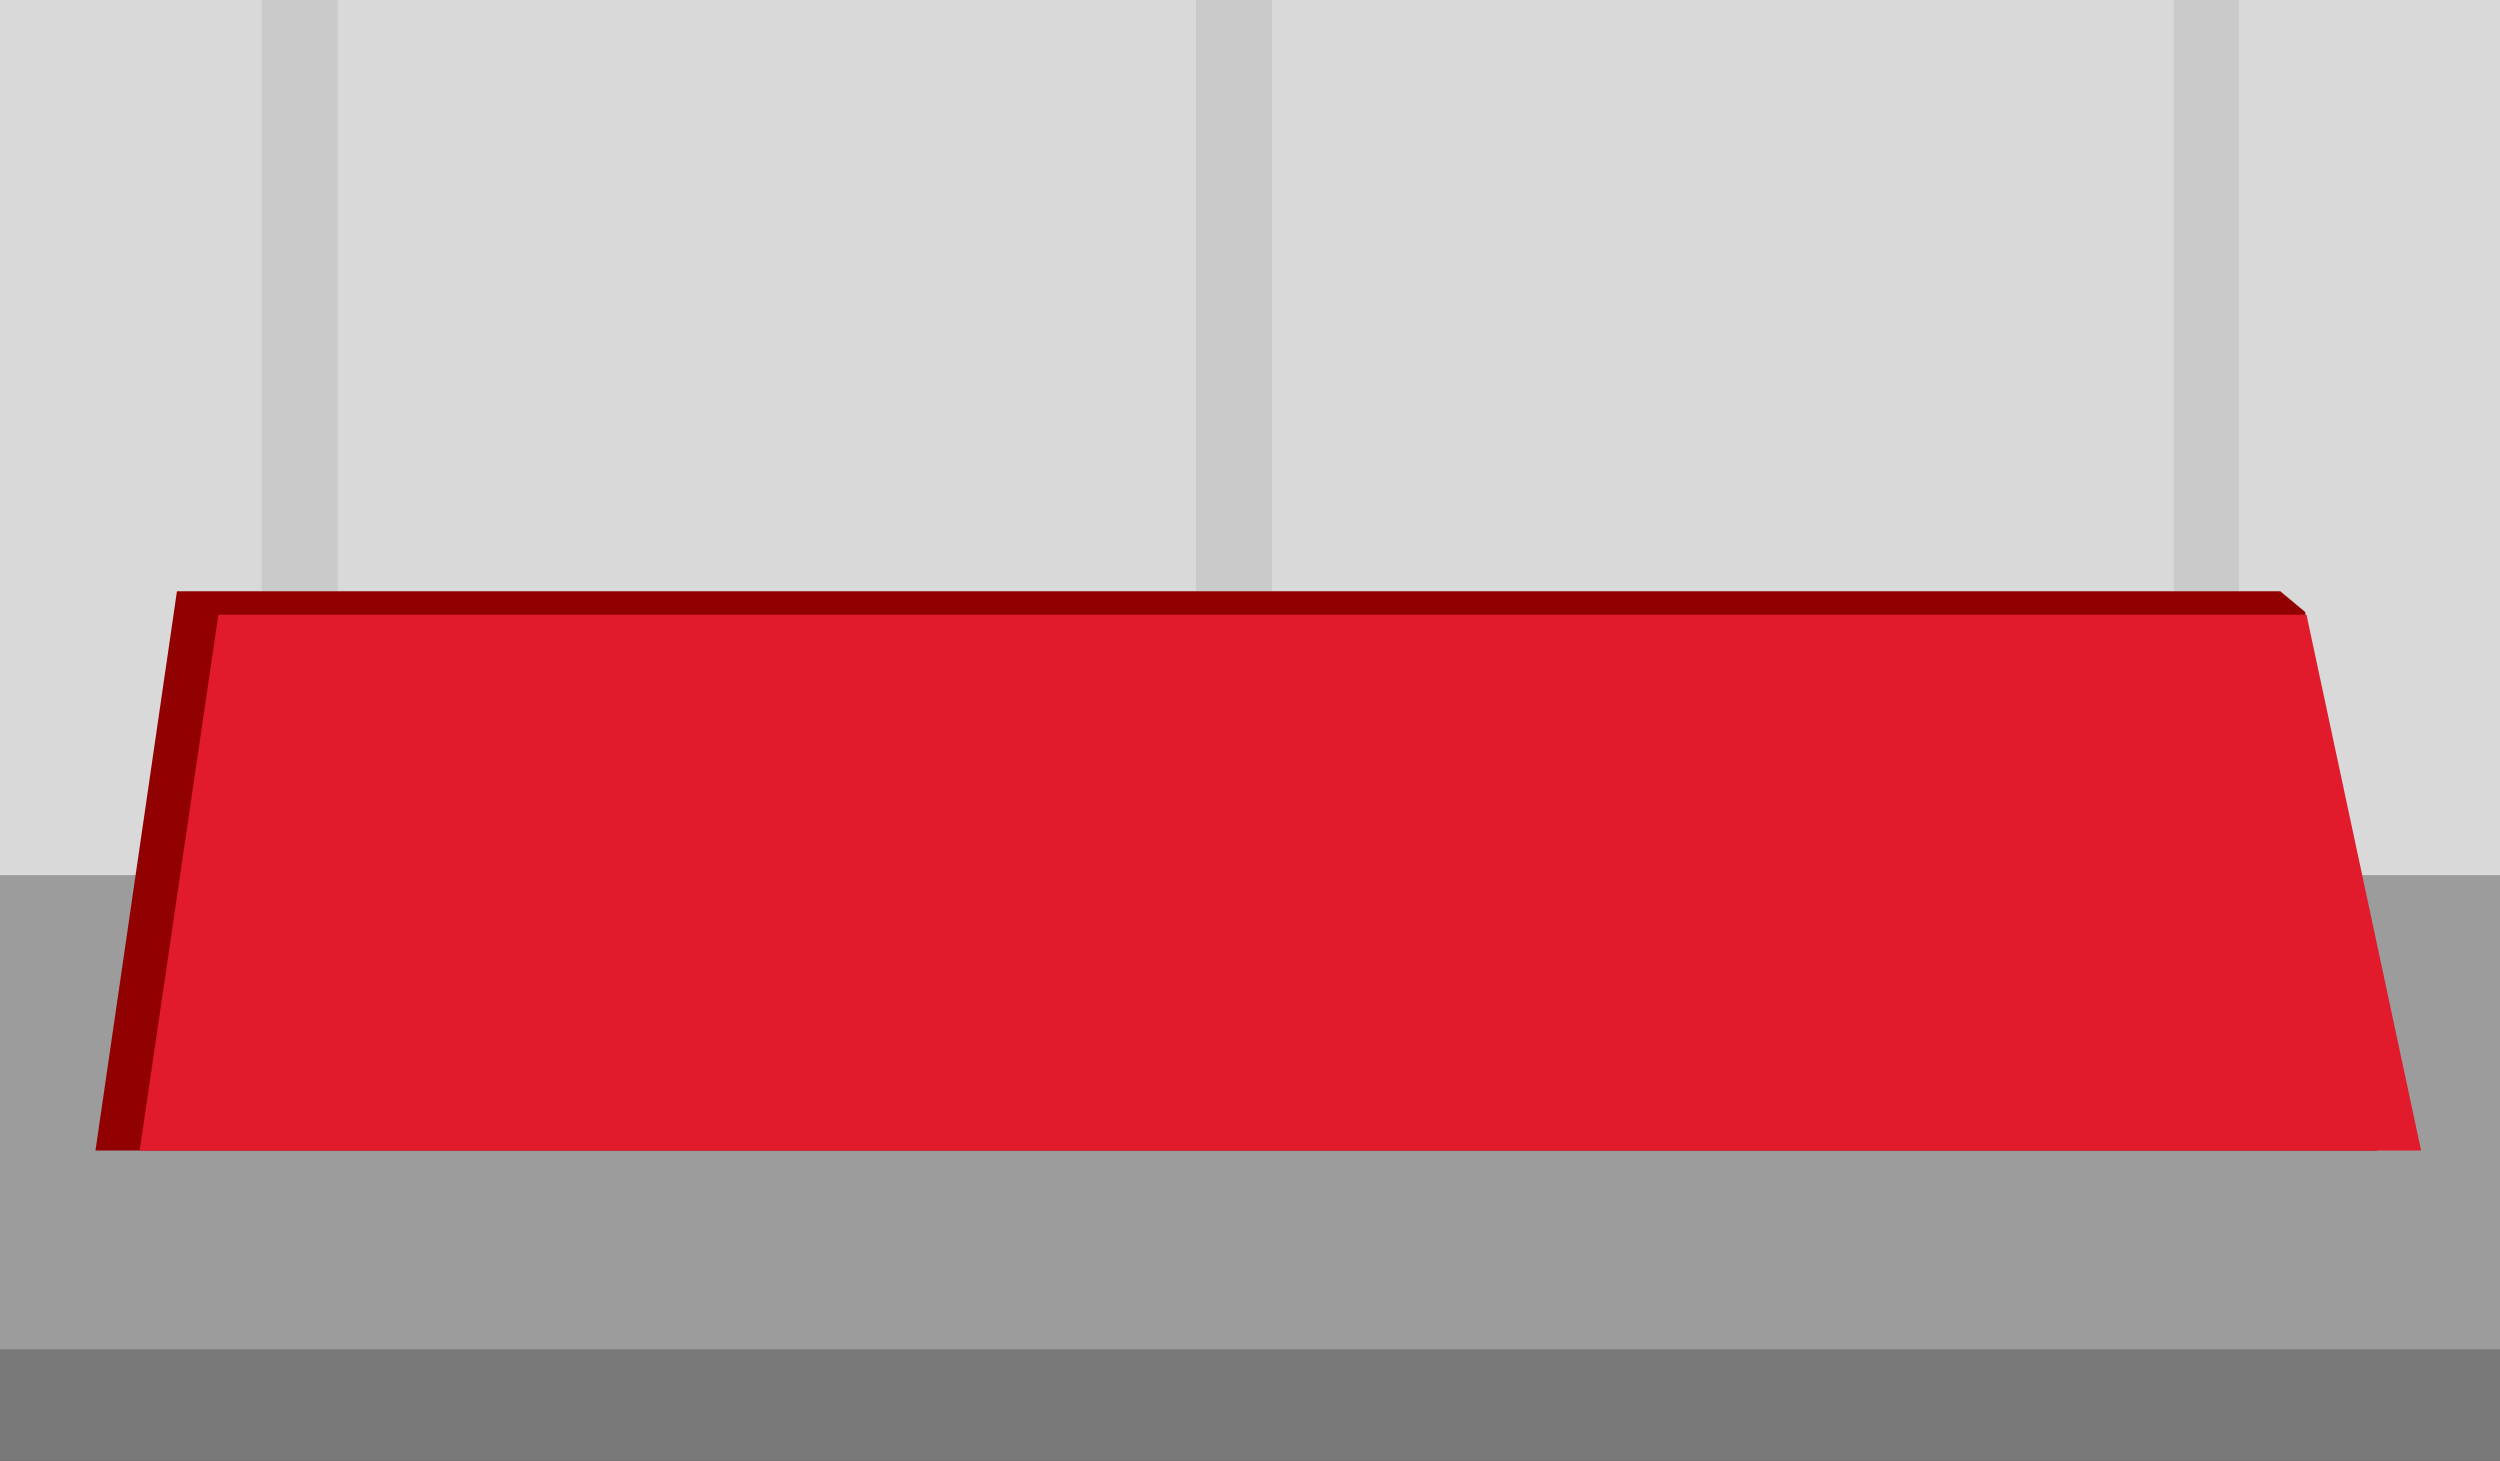 <?xml version="1.0" encoding="UTF-8"?> <svg xmlns="http://www.w3.org/2000/svg" width="320" height="187" viewBox="0 0 320 187" fill="none"><rect x="0" y="0" width="320" height="187" fill="#333333" stroke="none"/><g clip-path="url(#clip0_474_30807)"><rect width="320" height="187" fill="#FFFCF2"></rect><path d="M-191.801 -650.252L-116.116 -673.332L-83.2 -650.252H-41.899L-1.016 -673.332L53.493 -650.252H92.07L122.469 -661.151L152.659 -650.252H193.123L244.068 -661.151L278.242 -650.252H322.269L372.586 -665.318L420.177 -650.252L498.168 -661.151L549.323 -650.252H581.82L609.075 -656.663L726.061 -650.252V131.884H-191.801V-650.252Z" fill="#D9D9D9"></path><path d="M278.256 147.181V-649.689H286.6V147.181H278.256Z" fill="#CACACA"></path><path d="M153.094 147.181V-649.689H162.829V147.181H153.094Z" fill="#CACACA"></path><path d="M33.492 147.182V-653.861H43.227V147.182H33.492Z" fill="#CACACA"></path><rect x="-247.998" y="172.677" width="803.955" height="202.727" fill="#797979"></rect><path d="M-185.068 172.678H494.44L467.394 112.016H-161.558L-185.068 172.678Z" fill="#9C9C9C"></path><rect x="-138.047" y="186.966" width="589.709" height="78.84" fill="#4C4C4C"></rect><path d="M22.65 75.68H291.873L295.055 78.331L304.247 147.272H12.221L22.65 75.68Z" fill="#920101"></path><path d="M27.953 78.685H295.231L309.903 147.272H17.877L27.953 78.685Z" fill="#E11B2C"></path></g><defs><clipPath id="clip0_474_30807"><rect width="320" height="187" fill="white"></rect></clipPath></defs></svg> 